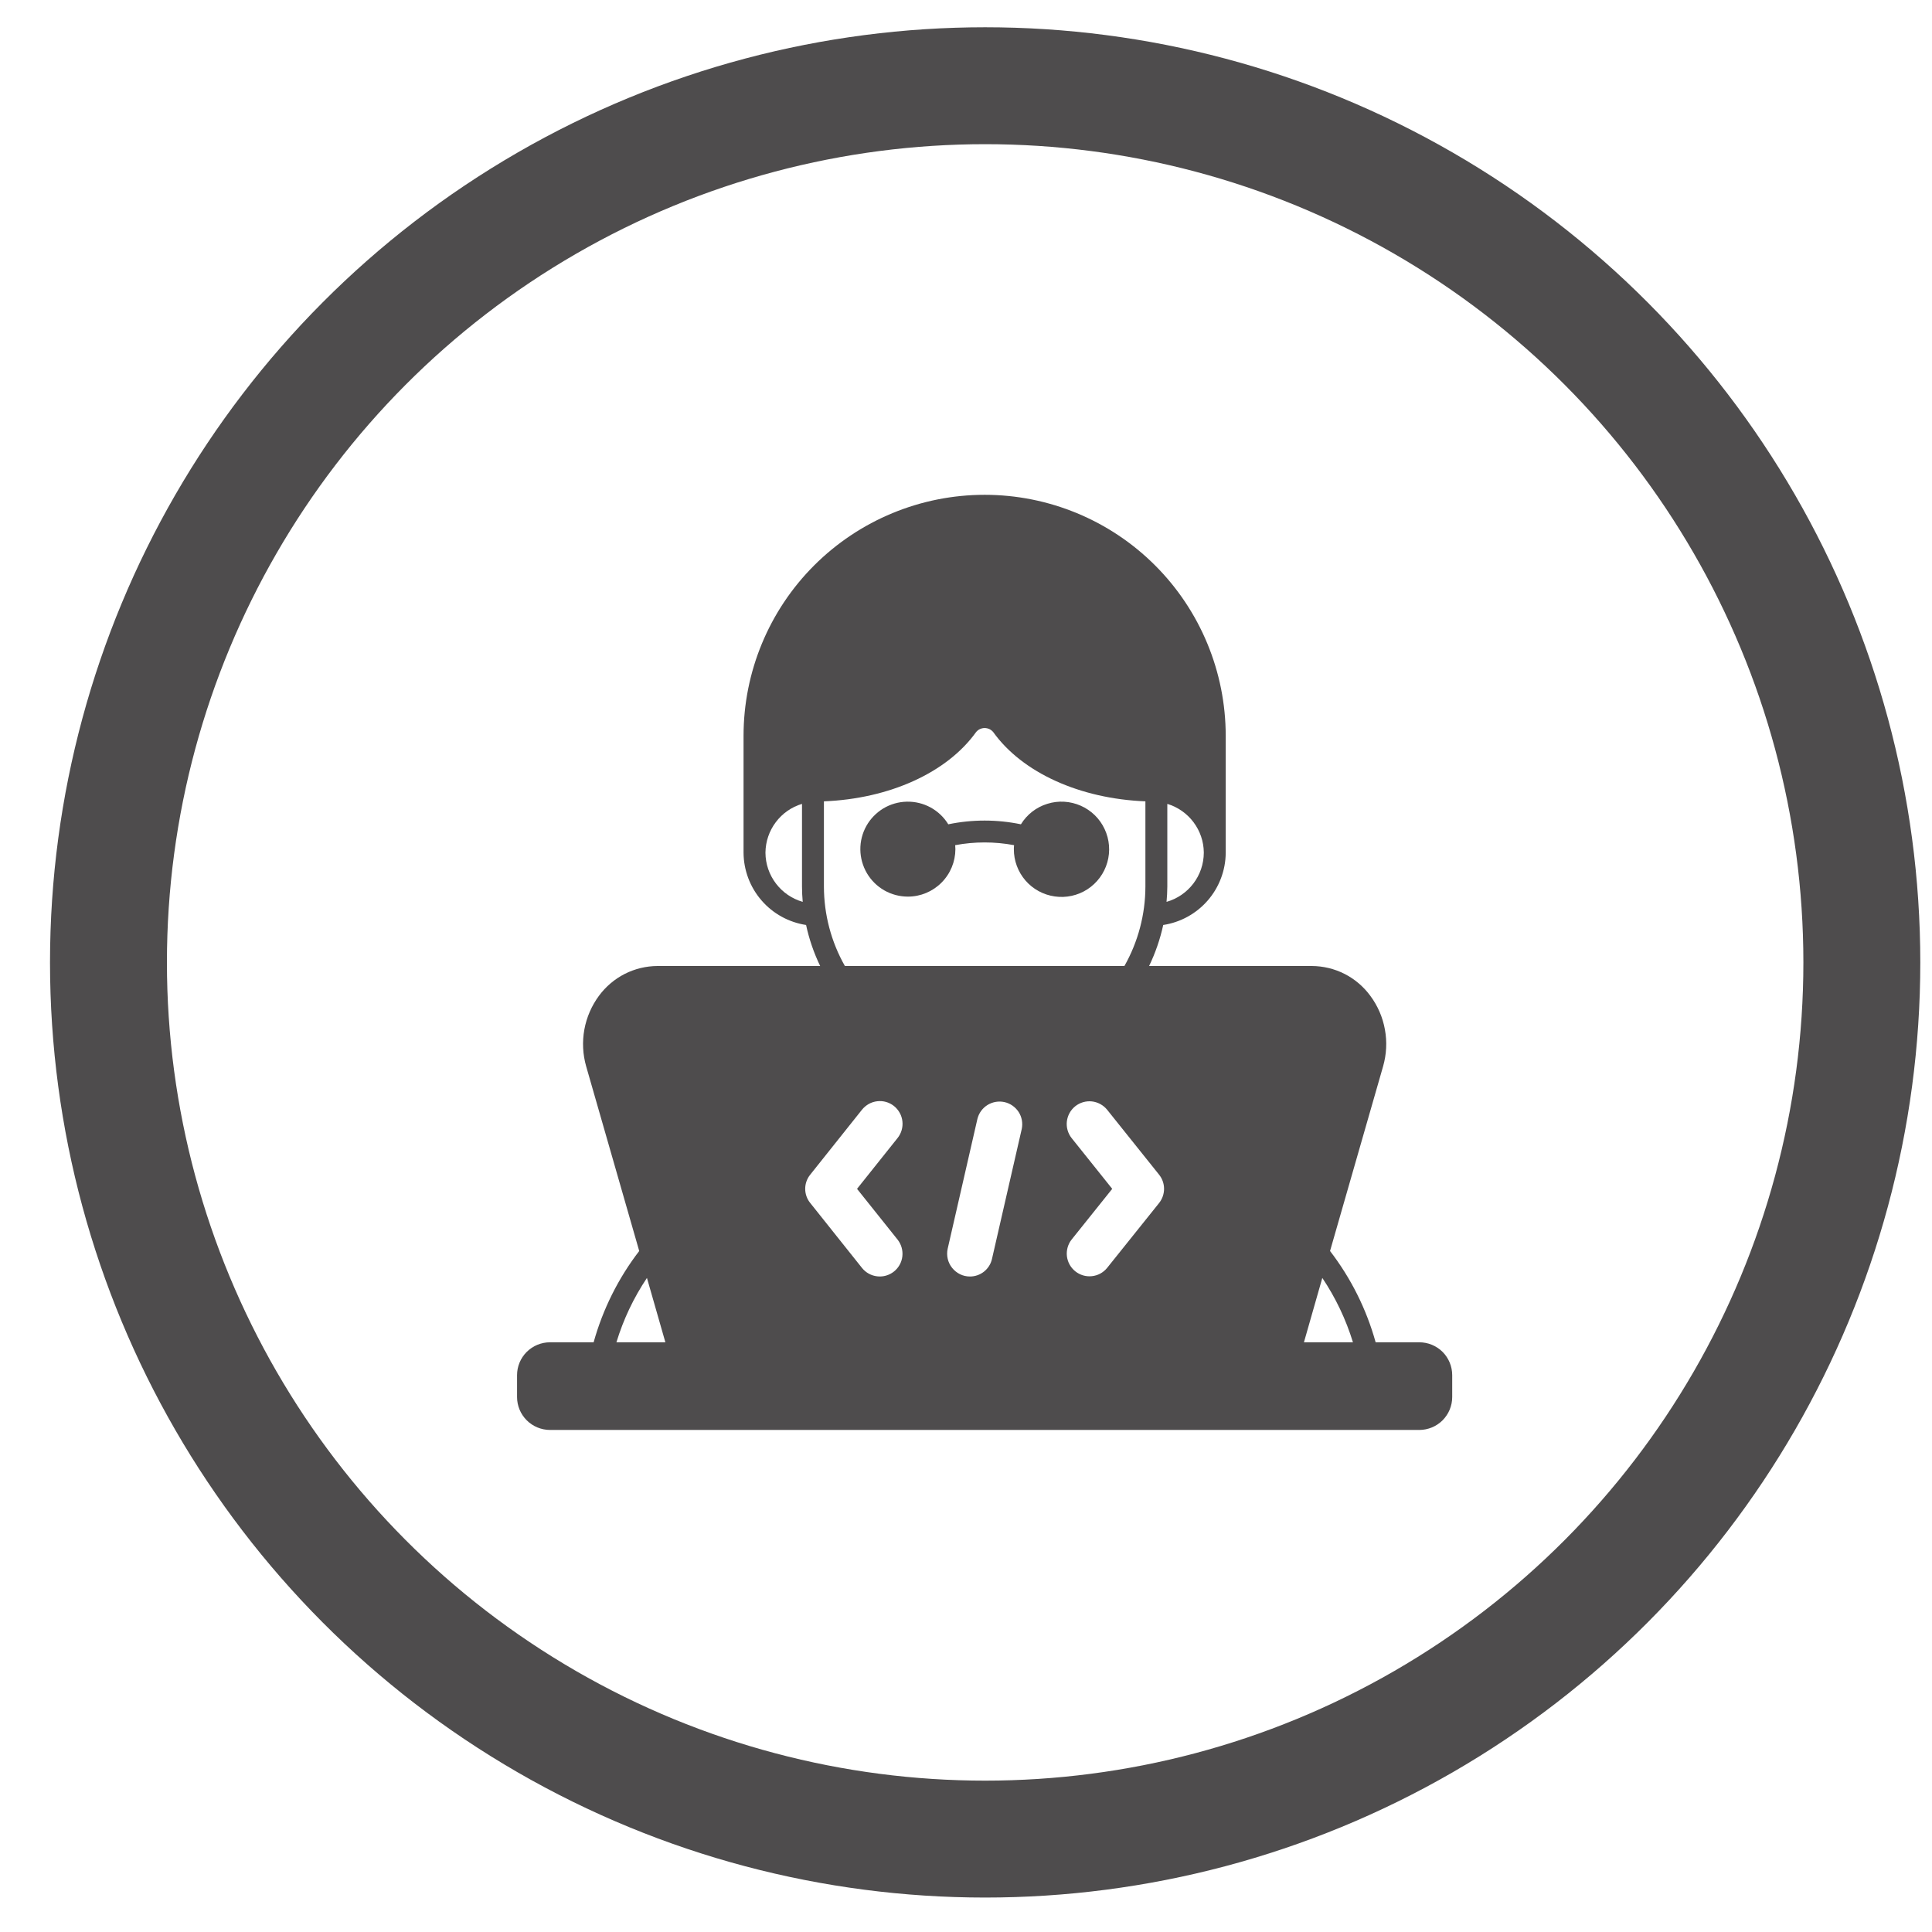 <svg width="35" height="35" viewBox="0 0 35 35" fill="none" xmlns="http://www.w3.org/2000/svg">
<path d="M16.448 16.243C16.676 16.243 16.894 16.152 17.055 15.991C17.217 15.829 17.307 15.611 17.308 15.383C17.308 15.359 17.306 15.335 17.304 15.311C17.656 15.245 18.018 15.245 18.371 15.311C18.368 15.335 18.367 15.359 18.367 15.383C18.366 15.591 18.441 15.793 18.577 15.951C18.713 16.108 18.902 16.211 19.109 16.24C19.315 16.27 19.525 16.223 19.7 16.11C19.875 15.996 20.003 15.823 20.06 15.623C20.117 15.422 20.1 15.208 20.011 15.019C19.923 14.83 19.769 14.68 19.578 14.596C19.387 14.512 19.172 14.499 18.973 14.562C18.774 14.623 18.604 14.755 18.495 14.933C18.061 14.843 17.613 14.843 17.179 14.933C17.101 14.805 16.99 14.7 16.859 14.628C16.727 14.556 16.579 14.52 16.429 14.523C16.279 14.526 16.132 14.568 16.003 14.645C15.875 14.723 15.768 14.832 15.695 14.963C15.622 15.094 15.584 15.242 15.586 15.392C15.588 15.542 15.629 15.689 15.705 15.819C15.781 15.948 15.889 16.055 16.02 16.13C16.15 16.204 16.297 16.243 16.448 16.243Z" fill="#4E4C4D"/>
<path d="M25.713 24.317H24.921C24.755 23.718 24.474 23.156 24.095 22.663L25.056 19.318C25.118 19.101 25.13 18.872 25.089 18.651C25.049 18.428 24.958 18.219 24.823 18.038C24.701 17.872 24.542 17.737 24.358 17.643C24.174 17.55 23.971 17.501 23.765 17.5H20.817C20.931 17.263 21.017 17.014 21.073 16.757C21.386 16.709 21.672 16.552 21.88 16.312C22.087 16.073 22.203 15.767 22.205 15.45V13.331C22.205 12.173 21.745 11.062 20.926 10.243C20.107 9.424 18.996 8.964 17.838 8.964C16.679 8.964 15.569 9.424 14.749 10.243C13.93 11.062 13.47 12.173 13.47 13.331V15.45C13.473 15.767 13.588 16.073 13.796 16.312C14.003 16.552 14.29 16.709 14.603 16.757C14.658 17.014 14.744 17.263 14.858 17.5H11.911C11.705 17.501 11.502 17.55 11.318 17.643C11.134 17.737 10.975 17.872 10.852 18.038C10.718 18.219 10.627 18.428 10.586 18.651C10.546 18.872 10.557 19.101 10.619 19.318L11.58 22.663C11.201 23.156 10.921 23.718 10.754 24.317H9.963C9.805 24.317 9.654 24.38 9.542 24.491C9.43 24.603 9.367 24.754 9.367 24.912V25.309C9.367 25.467 9.43 25.618 9.542 25.73C9.654 25.842 9.805 25.904 9.963 25.905H25.713C25.871 25.904 26.022 25.842 26.134 25.73C26.245 25.618 26.308 25.467 26.308 25.309V24.912C26.308 24.754 26.245 24.603 26.134 24.491C26.022 24.38 25.871 24.317 25.713 24.317ZM21.147 16.062V14.563C21.336 14.62 21.502 14.736 21.621 14.894C21.74 15.052 21.806 15.243 21.808 15.441V15.449C21.807 15.65 21.741 15.846 21.619 16.006C21.497 16.166 21.327 16.283 21.133 16.338C21.141 16.246 21.147 16.154 21.147 16.062ZM13.867 15.449V15.442C13.87 15.244 13.935 15.053 14.054 14.895C14.173 14.736 14.339 14.62 14.529 14.563V16.062C14.529 16.154 14.534 16.246 14.542 16.338C14.349 16.283 14.178 16.166 14.057 16.006C13.935 15.846 13.868 15.65 13.867 15.449ZM14.926 14.517C16.112 14.47 17.156 13.998 17.683 13.262C17.702 13.239 17.725 13.221 17.752 13.208C17.779 13.196 17.808 13.189 17.838 13.189C17.867 13.189 17.897 13.196 17.924 13.208C17.95 13.221 17.974 13.239 17.993 13.262C18.519 13.998 19.565 14.47 20.75 14.517V16.062C20.749 16.566 20.618 17.061 20.37 17.5H15.306C15.057 17.061 14.927 16.566 14.926 16.062V14.517ZM11.167 24.317C11.293 23.903 11.479 23.51 11.72 23.151L12.054 24.317H11.167ZM16.26 22.456C16.328 22.542 16.359 22.651 16.347 22.759C16.335 22.868 16.28 22.967 16.195 23.035C16.109 23.103 16 23.135 15.892 23.122C15.783 23.11 15.684 23.055 15.616 22.97L14.678 21.793C14.619 21.721 14.587 21.63 14.587 21.537C14.587 21.443 14.619 21.353 14.678 21.28L15.616 20.103C15.65 20.061 15.692 20.026 15.739 19.999C15.786 19.973 15.838 19.956 15.892 19.95C15.946 19.944 16.001 19.948 16.053 19.963C16.105 19.978 16.153 20.003 16.196 20.037C16.238 20.071 16.273 20.113 16.299 20.16C16.326 20.208 16.342 20.26 16.348 20.314C16.354 20.368 16.349 20.422 16.334 20.474C16.319 20.526 16.294 20.575 16.26 20.617L15.526 21.537L16.26 22.456ZM18.51 20.452L17.971 22.805C17.951 22.896 17.9 22.978 17.827 23.036C17.754 23.094 17.663 23.126 17.57 23.125C17.508 23.125 17.447 23.111 17.392 23.084C17.336 23.056 17.287 23.017 17.249 22.969C17.21 22.921 17.183 22.865 17.169 22.805C17.155 22.744 17.155 22.682 17.168 22.622L17.707 20.269C17.733 20.164 17.799 20.074 17.891 20.017C17.983 19.961 18.093 19.942 18.199 19.966C18.304 19.99 18.395 20.055 18.454 20.145C18.512 20.236 18.532 20.346 18.51 20.452L18.51 20.452ZM20.998 21.794L20.056 22.97C19.988 23.054 19.889 23.108 19.781 23.119C19.673 23.131 19.565 23.099 19.48 23.031C19.395 22.963 19.341 22.865 19.328 22.757C19.316 22.65 19.346 22.541 19.413 22.456L20.149 21.537L19.413 20.617C19.346 20.532 19.315 20.423 19.327 20.316C19.34 20.208 19.394 20.109 19.479 20.041C19.564 19.973 19.672 19.942 19.78 19.953C19.888 19.965 19.987 20.019 20.056 20.103L20.997 21.279C21.056 21.352 21.088 21.443 21.088 21.537C21.088 21.63 21.056 21.721 20.998 21.794ZM23.622 24.317L23.955 23.151C24.196 23.51 24.383 23.903 24.51 24.317H23.622Z" fill="#4E4C4D"/>
<circle cx="17.847" cy="17.435" r="15.882" stroke="#4E4C4D" stroke-width="2.118"/>
</svg>
